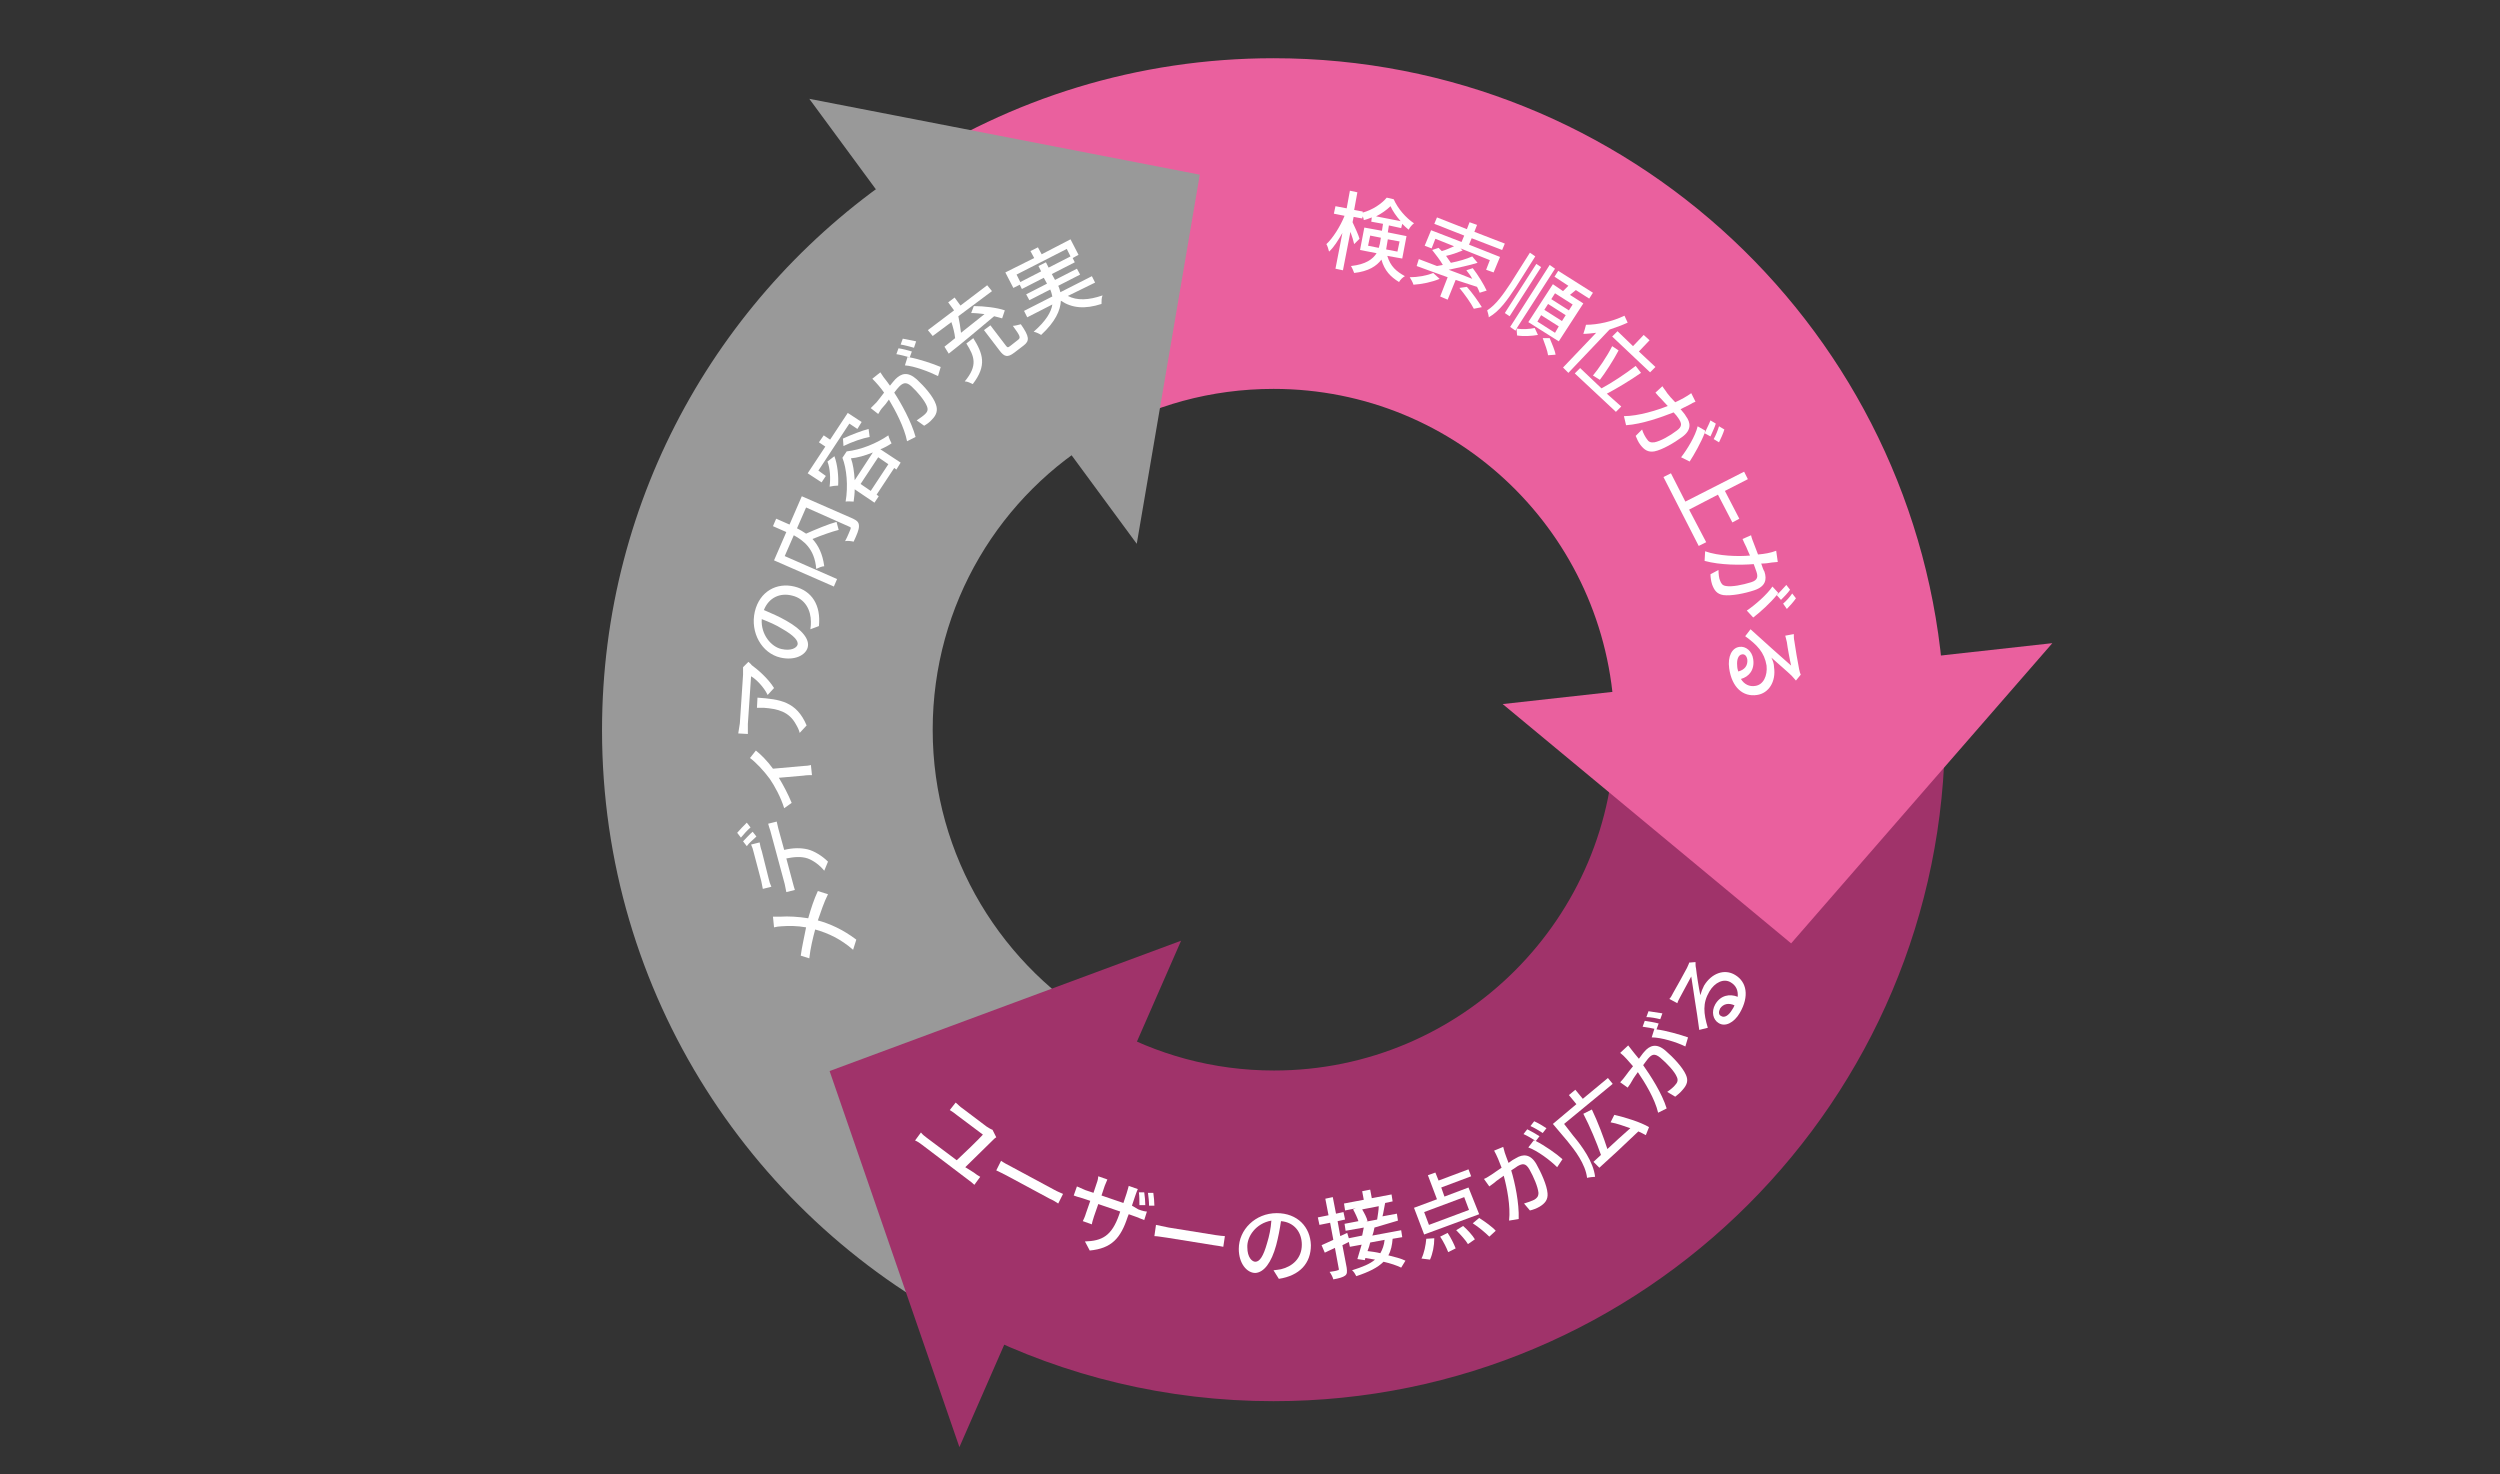 <?xml version="1.0" encoding="utf-8"?>
<!-- Generator: Adobe Illustrator 24.3.0, SVG Export Plug-In . SVG Version: 6.00 Build 0)  -->
<svg version="1.1" id="圖層_1" xmlns="http://www.w3.org/2000/svg" xmlns:xlink="http://www.w3.org/1999/xlink" x="0px" y="0px"
	 viewBox="0 0 468 276" style="enable-background:new 0 0 468 276;" xml:space="preserve">
<rect x="0" y="0" width="468" height="276" fill="#333333" stroke="none"/>
<style type="text/css">
	.st0{fill:#EA609E;}
	.st1{fill:#999999;}
	.st2{fill:#A0336A;}
	.st3{fill:#FFFFFF;}
</style>
<g id="base">
</g>
<g id="guide">
</g>
<g>
	<path class="st0" d="M238.4,72.8c34.5,0,62.5,27.3,63.8,61.5l61.6-6.6c-4.6-65.3-58.9-116.8-125.4-116.8
		c-25.5,0-49.3,7.6-69.1,20.7l37,49.8C215.7,75.9,226.7,72.8,238.4,72.8z"/>
	<path class="st1" d="M174.6,136.6c0-23.5,12.7-44.1,31.7-55.1l-37-49.8c-34.1,22.5-56.6,61.1-56.6,105c0,49.4,28.5,92.1,69.8,112.6
		l24.5-57.1C187.7,181.2,174.6,160.4,174.6,136.6z"/>
	<path class="st2" d="M302.2,134.3c0,0.8,0.1,1.5,0.1,2.3c0,35.2-28.6,63.8-63.8,63.8c-11.4,0-22.1-3-31.4-8.3l-24.5,57.1
		c16.8,8.4,35.8,13.1,55.8,13.1c69.4,0,125.7-56.3,125.7-125.7c0-3-0.1-6-0.3-8.9L302.2,134.3z"/>
	<polygon class="st1" points="151.5,18.5 212.8,101.8 224.6,32.7 	"/>
	<polygon class="st2" points="179.6,270.9 221.1,176.1 155.3,200.5 	"/>
	<polygon class="st0" points="384.2,120.4 281.3,131.8 335.3,176.6 	"/>
	<g>
		<path class="st3" d="M259.7,47.9c0.6,2,1.7,2.9,3.3,3.8c-0.4,0.2-0.9,0.7-1.1,1.1c-1.6-1-2.7-2.1-3.3-4.2
			c-0.9,1.2-2.4,2.2-5.1,2.5c-0.1-0.3-0.4-1-0.6-1.3c2.8-0.3,4.1-1.3,4.8-2.4l-3.1-0.6l0.8-4.2l3.3,0.6l0.2-1.3l-2.2-0.4l0.1-0.8
			c-0.5,0.2-1,0.4-1.5,0.5c0-0.2-0.1-0.5-0.2-0.7l-0.1,0.4l-1.6-0.3l-0.2,1c0.3,0.6,1.2,2.6,1.3,3.1l-1,1c-0.1-0.5-0.4-1.5-0.7-2.3
			l-1.4,7.2l-1.4-0.3l1.3-6.7c-0.8,1.4-1.6,2.7-2.5,3.5c-0.1-0.4-0.3-1.1-0.5-1.4c1.2-1.1,2.6-3.3,3.4-5.3l-2-0.4l0.3-1.4l2.1,0.4
			l0.6-3.3l1.4,0.3l-0.6,3.3l1.6,0.3l0,0.2c1.8-0.5,3.5-1.6,4.5-2.8l1.3,0.3c0.8,1.8,2.3,3.5,3.8,4.5c-0.4,0.3-0.8,0.8-1,1.2
			c-0.4-0.3-0.8-0.7-1.2-1.1l-0.2,0.8l-2.3-0.5l-0.2,1.3l3.5,0.7l-0.8,4.2L259.7,47.9z M258.1,46.4c0.1-0.2,0.1-0.5,0.2-0.7l0.2-1.2
			l-2-0.4l-0.4,1.9L258.1,46.4z M262.2,41.4c-0.8-0.9-1.5-1.9-1.9-2.8c-0.7,0.7-1.7,1.4-2.7,1.9L262.2,41.4z M259.8,44.8l-0.2,1.2
			c0,0.2-0.1,0.4-0.1,0.7l2.1,0.4l0.4-1.9L259.8,44.8z"/>
		<path class="st3" d="M269.5,52.2c-1.4,0.6-3.3,1-4.9,1.1c-0.1-0.4-0.5-1.1-0.7-1.4c1.5,0,3.2-0.3,4.4-0.8L269.5,52.2z M272.5,52.4
			l-1.5,3.7l-1.4-0.6l1.4-3.6c-2.2-0.8-4.2-1.5-5.8-2.1l0.4-1.3c1,0.4,2.1,0.8,3.4,1.3c0.4-0.1,0.7-0.1,1.1-0.2
			c-0.5-0.9-1.3-1.9-2-2.8l1.2-0.4c0.2,0.2,0.4,0.4,0.6,0.6c0.8-0.2,1.6-0.6,2.3-0.9l-3.5-1.4l-0.7,1.8l-1.3-0.5l1.2-2.9l5.7,2.2
			l0.5-1.2l-5.6-2.2l0.5-1.2l5.6,2.2l0.5-1.3l1.4,0.5l-0.5,1.3l5.7,2.2l-0.5,1.2l-5.7-2.2l-0.5,1.2l5.8,2.3l-1.2,2.9l-1.4-0.5
			l0.7-1.8l-5.5-2.2l0.4,0.4c-1,0.4-2.1,0.8-3.1,1c0.3,0.4,0.6,0.9,0.9,1.3c1.5-0.3,2.9-0.7,4-1.2l1,1.2c-1.6,0.5-3.6,0.9-5.4,1.3
			c1.4,0.5,2.9,1.1,4.4,1.7c-0.3-0.6-0.7-1.1-1.1-1.6l1.2-0.4c1,1.3,2.1,3.1,2.6,4.2l-1.3,0.4c-0.1-0.3-0.3-0.7-0.5-1.1L272.5,52.4z
			 M274.6,53.7c1,1.1,2.2,2.8,2.8,3.8l-1.5,0.3c-0.5-1-1.7-2.7-2.7-3.9L274.6,53.7z"/>
		<path class="st3" d="M286.4,47.3l1,0.7l-3.6,5.7c-1.6,2.4-3,4.5-5.1,5.7c0-0.3-0.2-1-0.3-1.3c1.7-1.1,3-3,4.4-5.1L286.4,47.3z
			 M287.6,49.4l0.9,0.6l-5.9,9.2l-0.9-0.6L287.6,49.4z M283.9,61.5c1.1,0.2,2.5,0.1,3.4-0.1l0.6,1.3c-1.1,0.2-2.7,0.3-3.9,0.1
			C284,62.5,283.9,62,283.9,61.5l-0.2,0.4l-1-0.7l7.4-11.6l1,0.7L283.9,61.5z M292.6,54.5c0.3-0.3,0.6-0.6,1-1l-2.6-1.7l0.7-1.1
			l6.5,4.1l-0.7,1.1l-2.5-1.6c-0.4,0.3-0.7,0.6-1.1,0.9l2.5,1.6l-4.6,7.1l-5.7-3.6l4.6-7.1L292.6,54.5z M291.8,61.1l-3.3-2.1
			l-0.7,1.2l3.3,2.1L291.8,61.1z M290.1,63.3c0.4,1,1,2.3,1.1,3.1l-1.4,0.1c-0.1-0.8-0.6-2.1-1-3.2L290.1,63.3z M293.1,59l-3.3-2.1
			l-0.7,1.1l3.3,2.1L293.1,59z M294.4,57l-3.3-2.1l-0.7,1.1l3.3,2.1L294.4,57z"/>
		<path class="st3" d="M304.7,60.4c-1.1,0.5-2.2,0.9-3.4,1.3l-7.7,8.1l-1-1l6.2-6.5c-0.8,0.1-1.7,0.2-2.4,0.2
			c0.1-0.3,0.4-1.2,0.5-1.7c2.2,0,4.9-0.6,7.2-1.7L304.7,60.4z M303.5,76.1l-1,1l-7.7-7.2l1-1l4,3.8c1.9-1,4.6-2.8,6.4-4.2l1,1.3
			c-2,1.4-4.5,2.9-6.4,3.9L303.5,76.1z M298.2,70.3c1-1.2,2.6-3.5,3.6-5.5l1.2,0.8c-1,1.9-2.5,4.2-3.5,5.5L298.2,70.3z M305.7,64.8
			l2-2.1l1.1,1l-2,2.1l3.1,2.9l-1,1l-7.1-6.7l1-1L305.7,64.8z"/>
		<path class="st3" d="M317.4,75.2c-0.3,0.1-0.7,0.3-1,0.5c-0.4,0.2-1.2,0.6-1.8,0.9c0.4,0.5,0.8,0.9,1,1.3c0.9,1.2,1.1,2.6-0.7,3.9
			c-1.5,1.1-3.7,2.4-5.2,2.7c-1.2,0.2-1.9-0.3-2.6-1.2c-0.4-0.5-0.7-1.2-0.9-1.7l1.2-1.2c0.2,0.7,0.6,1.4,0.9,1.8
			c0.3,0.5,0.7,0.7,1.4,0.6c1.1-0.2,2.9-1.2,4.2-2.2c1.1-0.8,0.9-1.4,0.3-2.3c-0.2-0.3-0.5-0.7-0.9-1.1c-2.3,0.9-5.9,2.2-8.9,2.4
			l-0.4-1.7c2.7,0,6.2-1.1,8.2-1.9c-0.5-0.5-0.9-1-1.2-1.3c-0.3-0.3-0.8-0.8-1.1-1.2l1.3-1.2c0.3,0.5,0.6,0.8,0.9,1.3
			c0.3,0.4,0.9,1.1,1.5,1.7c1.1-0.5,2.2-1.1,3-1.7L317.4,75.2z M319.1,81.1c-0.6,1.6-2,4.1-2.8,5.3l-1.6-0.8c1.1-1.4,2.7-4,3.1-5.8
			l1.4,0.8C319.2,80.8,319.1,80.9,319.1,81.1c0.3-0.7,0.8-1.6,1.1-2.4l1,0.6c-0.2,0.7-0.7,1.7-1,2.4L319.1,81.1z M320.8,82.2
			c0.4-0.7,0.8-1.7,1-2.4l1,0.6c-0.2,0.7-0.7,1.8-1,2.4L320.8,82.2z"/>
		<path class="st3" d="M319.4,101.5l-1.4,0.7l-6.6-12.9l1.4-0.7l2.7,5.3l11-5.6l0.7,1.4l-4.3,2.2l2.7,5.2l-1.3,0.7l-2.7-5.2
			l-5.4,2.8L319.4,101.5z"/>
		<path class="st3" d="M332.8,105.2c-0.3,0-0.8,0.1-1.1,0.1c-0.5,0.1-1.3,0.2-2,0.2c0.2,0.6,0.4,1.2,0.6,1.5
			c0.5,1.5,0.2,2.8-1.9,3.5c-1.8,0.6-4.3,1.1-5.8,0.9c-1.2-0.2-1.7-0.9-2.1-2c-0.2-0.6-0.3-1.4-0.3-1.9l1.5-0.8c0,0.7,0.1,1.6,0.3,2
			c0.2,0.5,0.4,0.9,1.1,1c1.1,0.2,3.1-0.2,4.7-0.7c1.3-0.4,1.3-1.1,1-2c-0.1-0.3-0.3-0.8-0.5-1.4c-2.4,0.2-6.3,0.2-9.2-0.6l0.1-1.8
			c2.5,0.9,6.2,1,8.4,0.8c-0.3-0.7-0.6-1.3-0.7-1.6c-0.2-0.4-0.5-1-0.7-1.5l1.6-0.7c0.1,0.5,0.3,1,0.5,1.5c0.2,0.5,0.5,1.3,0.8,2.1
			c1.2-0.1,2.4-0.3,3.4-0.7L332.8,105.2z M332.6,111.4c-1.1,1.4-3.2,3.3-4.4,4.2l-1.2-1.3c1.5-1,3.8-3,4.8-4.5l1.1,1.2
			C332.8,111.1,332.7,111.2,332.6,111.4c0.5-0.5,1.3-1.3,1.8-1.9l0.7,0.9c-0.4,0.6-1.2,1.4-1.7,1.9L332.6,111.4z M333.8,113
			c0.6-0.5,1.3-1.3,1.7-1.9l0.7,0.9c-0.4,0.6-1.2,1.5-1.7,2L333.8,113z"/>
		<path class="st3" d="M336.2,127.4c-0.3-0.3-0.5-0.6-0.8-0.9c-0.7-0.7-2.7-2.4-3.8-3.4c0.3,0.6,0.5,1.2,0.5,1.8
			c0.4,2.7-1,4.9-3.2,5.2c-2.6,0.4-4.7-1.4-5.2-5c-0.3-2.2,0.5-3.8,1.9-4c1.2-0.2,2.4,0.8,2.6,2.3c0.3,2-0.8,3.3-2.3,3.7
			c0.6,1,1.6,1.5,2.7,1.3c1.5-0.2,2.3-1.9,2.1-3.8c-0.4-2.5-1.8-3.9-4-5.5l1-1.3c1.2,1.1,3.1,2.8,4.1,3.7c0.9,0.8,2.7,2.4,3.5,3.1
			c-0.2-0.8-0.7-3.5-0.8-4.4c-0.1-0.4-0.2-0.8-0.3-1.2l1.6-0.3c0,0.4,0,0.9,0.1,1.3c0.1,0.8,0.7,4.4,0.9,5.3c0.1,0.5,0.2,0.8,0.3,1
			L336.2,127.4z M325.4,125.7c1.2-0.3,1.8-1.1,1.7-2.2c-0.1-0.7-0.5-1.1-1-1c-0.7,0.1-1,1-0.9,2.1
			C325.2,125,325.3,125.4,325.4,125.7z"/>
	</g>
	<g>
		<path class="st3" d="M144.7,171.6c0.4,0,1,0,1.4,0c1.5-0.1,3.3,0,5.2,0.3c0.5-1.8,1.1-3.6,1.8-5.1l1.9,0.6
			c-0.8,1.6-1.3,3.2-1.9,4.9c2.2,0.6,4.7,1.7,7.2,3.6l-0.6,1.9c-2.3-2-4.6-3.1-7.1-3.8c-0.4,1.5-0.9,3.5-1.1,5.4l-1.6-0.5
			c0.2-1.6,0.7-3.7,1-5.3c-1.7-0.3-3.2-0.3-4.6-0.2c-0.4,0-1,0.1-1.4,0.2L144.7,171.6z"/>
		<path class="st3" d="M138,155.9c0.5-0.6,1.3-1.4,1.8-1.9l0.7,0.9c-0.6,0.5-1.3,1.3-1.8,1.9L138,155.9z M141.6,156.6
			c-0.5,0.5-1.4,1.2-1.8,1.8l-0.7-0.9c0.5-0.5,1.3-1.4,1.8-1.8L141.6,156.6z M143.9,164.5c0.1,0.5,0.3,1.1,0.5,1.5l-1.6,0.4
			c-0.1-0.5-0.2-1-0.3-1.5l-1.4-5.3c-0.1-0.5-0.3-1.1-0.5-1.5l1.6-0.4c0.1,0.5,0.2,1.1,0.4,1.6L143.9,164.5z M144.2,155.5
			c-0.1-0.3-0.3-0.9-0.4-1.3l1.6-0.4c0.1,0.4,0.2,0.9,0.3,1.3l1.1,4c1.7-0.4,3.1-0.4,4.4-0.1c1.2,0.3,2.7,1.2,3.8,2.3l-0.7,1.7
			c-0.8-1-2-1.9-3.1-2.3c-1.2-0.4-2.5-0.3-4,0l1.2,4.5c0.1,0.5,0.3,1,0.4,1.4l-1.6,0.4c-0.1-0.5-0.2-1-0.3-1.5L144.2,155.5z"/>
		<path class="st3" d="M141.5,140.5c0.9,0.7,2.2,2,3.2,3.4l5.6-0.5c0.5,0,1.3-0.1,1.5-0.2l0.2,1.9c-0.3,0-1,0-1.6,0.1l-4.6,0.4
			c0.8,1.3,1.8,3.2,2.4,4.7l-1.4,1c-0.6-2-1.8-4.2-2.7-5.5c-1.1-1.5-2.6-3.1-3.7-3.9L141.5,140.5z"/>
		<path class="st3" d="M140.1,123.9c0.2,0.2,0.5,0.4,0.6,0.6c1.1,0.8,3.1,2.5,4.2,4.3l-1.2,1.3c-0.7-1.5-2.2-3-3.1-3.5l-0.6,8.9
			c0,0.6,0,1.2,0,1.9l-1.8-0.1c0.1-0.6,0.2-1.3,0.3-1.9l0.6-9.1c0-0.4,0-1.1,0-1.4L140.1,123.9z M141.8,130.6
			c4.2,0.3,7.3,0.7,9.2,5.2l-1.3,1.4c-0.1-0.5-0.4-1.1-0.7-1.6c-1.3-2.4-3.4-2.9-6-3.1c-0.4,0-0.8,0-1.3,0L141.8,130.6z"/>
		<path class="st3" d="M151.7,117.8c0.1-0.6,0.1-1,0.1-1.4c0-2.1-1-4.3-3.5-4.9c-2.3-0.6-4.4,0.4-5.3,2.7c1.4,0.6,2.8,1.2,4.2,2
			c3,1.7,4.4,3.5,4,5c-0.4,1.5-2.5,2.5-5.1,1.9c-3.5-0.8-5.7-4.7-4.8-8.6c0.9-3.8,4.1-5.5,7.4-4.7c3.3,0.8,5,3.5,4.6,7.4
			L151.7,117.8z M146.4,117.7c-1.1-0.7-2.5-1.3-3.8-1.8c-0.2,2.9,1.8,5.2,3.7,5.6c1.8,0.4,2.8-0.2,3-0.8
			C149.5,120,148.7,119,146.4,117.7z"/>
		<path class="st3" d="M159.7,97.1c0.8,0.4,1.1,0.7,1.1,1.4c0,0.7-0.4,1.6-1,2.9c-0.4-0.1-1.1-0.2-1.6-0.1c0.5-0.9,0.9-2,1-2.2
			c0.1-0.3,0.1-0.4-0.2-0.5l-8.1-3.6l-1.7,3.9c0.6,0.3,1.1,0.6,1.7,1c1.8-0.8,4.2-1.8,5.7-2.2l0.4,1.5c-1.2,0.3-3.2,1-4.9,1.7
			c1.1,1.2,1.9,2.8,2.2,5.1c-0.4,0-1.1,0.3-1.5,0.5c-0.3-3.8-2.4-5.3-4.2-6.3l-1.7,3.9l9.8,4.3l-0.6,1.4l-11.2-4.9l2.3-5.3l-2.5-1.1
			l0.6-1.4l2.5,1.1l2.3-5.3L159.7,97.1z"/>
		<path class="st3" d="M154.6,89.1l-0.8,1.2l-2.6-1.7l3.3-5l-1.2-0.8l0.9-1.3l1.2,0.8l3.3-5l2.6,1.7l-0.8,1.3l-1.5-1l-5.8,8.8
			L154.6,89.1z M156.2,85.4c0.6,1.6,0.8,3.8,0.7,5.5c-0.4,0-1.2,0.1-1.6,0.2c0.2-1.6,0.1-3.4-0.4-4.7L156.2,85.4z M158.5,84.5
			c2.7-0.3,5.6-1.5,7.8-3c0.1,0.5,0.4,1.1,0.6,1.5c-0.6,0.4-1.3,0.8-2.1,1.1l3.8,2.5l-0.8,1.3l-0.4-0.3l-3.3,5l0.4,0.3l-0.8,1.2
			l-3.7-2.5c0,0.8-0.1,1.5-0.2,2.3c-0.4,0-1.1-0.1-1.5,0c0.5-2.9,0.2-6.2-0.6-8.2L158.5,84.5z M157.8,82.1c1.5-0.7,3.6-1.5,4.8-1.8
			l0.2,1.5c-1.2,0.2-3.3,0.9-4.9,1.7L157.8,82.1z M163.4,84.7c-1.5,0.6-2.9,1-4.1,1.1c0.4,1.1,0.6,2.5,0.7,4.1L163.4,84.7z
			 M166.3,86.9l-1.9-1.3l-3.3,5l1.9,1.3L166.3,86.9z"/>
		<path class="st3" d="M164.8,69.7c0.2,0.3,0.4,0.6,0.6,0.9c0.3,0.4,0.8,1,1.2,1.6c0.4-0.5,0.8-1,1-1.2c1.1-1.1,2.3-1.5,4,0
			c1.4,1.3,3.1,3.2,3.6,4.7c0.4,1.1,0.1,2-0.7,2.8c-0.4,0.5-1,0.9-1.5,1.2l-1.4-1c0.6-0.4,1.3-0.9,1.6-1.2c0.4-0.4,0.6-0.8,0.3-1.5
			c-0.4-1-1.7-2.6-2.9-3.7c-1-0.9-1.6-0.6-2.3,0.1c-0.2,0.2-0.6,0.7-0.9,1.1c1.3,2,3.2,5.4,4,8.3l-1.6,0.8c-0.5-2.6-2.2-5.8-3.4-7.8
			c-0.4,0.6-0.8,1.1-1.1,1.4c-0.3,0.3-0.7,0.9-0.9,1.3l-1.4-1.1c0.4-0.4,0.7-0.7,1.1-1.1c0.3-0.4,0.9-1.1,1.4-1.8
			c-0.7-1-1.5-1.9-2.2-2.6L164.8,69.7z M170.3,66.9c1.7,0.3,4.4,1.2,5.8,1.8l-0.5,1.7c-1.6-0.8-4.5-1.9-6.2-2l0.5-1.6
			C170,66.9,170.1,66.9,170.3,66.9c-0.7-0.2-1.8-0.5-2.5-0.6l0.4-1.1c0.7,0.1,1.9,0.4,2.5,0.6L170.3,66.9z M171.1,65.1
			c-0.7-0.2-1.8-0.5-2.5-0.6l0.4-1.1c0.7,0.1,1.9,0.4,2.5,0.5L171.1,65.1z"/>
		<path class="st3" d="M176.8,64.9c0.6-0.5,1.3-1,2-1.6c-0.1-1-0.4-2.1-0.7-3l-3.5,2.6l-0.9-1.1l4.9-3.7l-1.1-1.5l1.2-0.9l1.1,1.5
			l5-3.8l0.9,1.1l-6.3,4.7c0.2,1,0.4,2.1,0.5,3.1c1.4-1.1,2.9-2.3,4.4-3.5c-0.8-0.1-1.7-0.2-2.5-0.2l0.5-1.3c1.9,0,4.4,0.3,5.8,0.8
			l-0.5,1.5c-0.4-0.1-1-0.3-1.5-0.4c-3.1,2.6-6.3,5.3-8.5,7L176.8,64.9z M182.2,63.3c1.8,2.9,2.6,5.1-0.1,8.6
			c-0.4-0.2-1-0.5-1.5-0.5c2.5-3,1.8-4.7,0.3-7.1L182.2,63.3z M190.6,63.6c0.5-0.4,0.4-0.7-1-2.6c0.4,0,1.1-0.2,1.5-0.3
			c1.6,2.3,1.7,3.1,0.5,4l-1.7,1.3c-1.3,1-1.9,0.8-2.8-0.4l-2.9-3.8l1.2-0.9l2.9,3.8c0.3,0.4,0.4,0.4,0.9,0L190.6,63.6z"/>
		<path class="st3" d="M199.9,55.4c1.7,0.9,3.9,0.8,6.5-0.1c-0.2,0.4-0.2,1.1-0.2,1.6c-3.1,1-5.5,0.8-7.6-0.6
			c-0.1,1.8-1,3.9-3.7,6.4c-0.3-0.2-0.9-0.5-1.4-0.6c2.3-2,3.3-3.7,3.5-5.1l-4.7,2.4l-0.6-1.2l5.3-2.7c-0.1-0.4-0.2-0.9-0.4-1.3
			l-3.9,2l-0.6-1.1l3.9-2l-0.6-1.1l-4.1,2.1l-0.4-0.8l-1.2,0.6l-1.5-2.9l5.4-2.7l-0.7-1.3l1.4-0.7l0.7,1.3l5.4-2.8l1.5,2.9l-1.1,0.6
			l0.4,0.8l-4.3,2.2l0.6,1.1l4.1-2.1l0.6,1.1l-4.1,2.1c0.2,0.4,0.3,0.8,0.4,1.2l5.9-3l0.6,1.2L199.9,55.4z M194.9,50.8l-0.5-1
			l1.4-0.7l0.5,1l4.1-2.1l-0.7-1.4l-9.4,4.8l0.7,1.4L194.9,50.8z"/>
	</g>
	<g>
		<path class="st3" d="M182.3,219.5c0.4,0.3,0.8,0.6,1.2,0.8l-1.1,1.5c-0.3-0.3-0.8-0.7-1.1-0.9l-8.7-6.6c-0.4-0.3-0.8-0.6-1.3-0.8
			l1.1-1.5c0.3,0.4,0.7,0.7,1.1,1l5.6,4.2c1.3-1.2,4.2-4,4.9-4.8l-4.8-3.6c-0.5-0.4-0.9-0.7-1.4-1l1.1-1.4c0.4,0.3,0.8,0.8,1.3,1.1
			l4.5,3.4c0.3,0.2,0.8,0.5,1.1,0.6l0.7,1.4c-0.2,0.1-0.4,0.3-0.5,0.4c-1.1,1.1-4,3.9-5.3,5.2L182.3,219.5z"/>
		<path class="st3" d="M187.4,217.3c0.4,0.3,1.3,0.8,2.1,1.2l7.8,4.2c0.7,0.4,1.3,0.6,1.7,0.8l-0.9,1.8c-0.3-0.2-0.9-0.6-1.6-0.9
			l-7.8-4.2c-0.8-0.4-1.7-0.9-2.2-1.1L187.4,217.3z"/>
		<path class="st3" d="M213.1,226.4c0.8,0.3,1.3,0.4,1.6,0.4l-0.5,1.6c-0.2-0.1-0.8-0.3-1.5-0.6l-1.4-0.5l-0.2,0.5
			c-1.3,4-3,5.9-7.1,6.3l-0.9-1.7c3.2-0.1,5-1,6.4-5l0.2-0.6l-4.1-1.4l-0.8,2.3c-0.2,0.6-0.4,1.3-0.4,1.5l-1.7-0.6
			c0.1-0.2,0.4-0.8,0.6-1.5l0.8-2.3l-1.5-0.5c-0.7-0.2-1.4-0.4-1.6-0.5l0.6-1.7c0.2,0.1,0.9,0.4,1.6,0.7l1.5,0.5l0.6-1.8
			c0.2-0.5,0.3-1.1,0.3-1.3l1.7,0.6c-0.1,0.2-0.3,0.7-0.5,1.2l-0.6,1.8l4.1,1.4l0.6-1.8c0.2-0.6,0.3-1.1,0.4-1.4l1.7,0.6
			c-0.1,0.2-0.3,0.7-0.5,1.3l-0.6,1.8L213.1,226.4z M213.3,225.6c0-0.7,0-1.7-0.1-2.4l1,0c0.1,0.7,0.2,1.7,0.2,2.4L213.3,225.6z
			 M215.1,225.7c0-0.8-0.1-1.7-0.2-2.4l1,0c0.1,0.7,0.2,1.7,0.2,2.4L215.1,225.7z"/>
		<path class="st3" d="M216.4,229.3c0.5,0.1,1.5,0.3,2.4,0.5l8.7,1.4c0.8,0.1,1.4,0.2,1.8,0.2l-0.3,2c-0.4-0.1-1.1-0.2-1.8-0.3
			l-8.7-1.4c-0.9-0.1-1.8-0.3-2.4-0.3L216.4,229.3z"/>
		<path class="st3" d="M238.4,237.8c0.6-0.1,1-0.1,1.4-0.2c2.1-0.5,3.9-2,3.9-4.6c0-2.3-1.4-4.2-3.9-4.4c-0.2,1.4-0.5,3-0.9,4.5
			c-0.9,3.3-2.3,5.1-3.9,5.2c-1.6,0-3.1-1.8-3.1-4.5c0-3.6,3.1-6.7,7.1-6.7c3.9,0,6.3,2.6,6.4,6c0,3.4-2.1,5.7-6,6.3L238.4,237.8z
			 M237.2,232.7c0.4-1.3,0.7-2.7,0.8-4.2c-2.9,0.5-4.6,3-4.5,5c0,1.9,0.9,2.7,1.5,2.7C235.8,236.2,236.5,235.2,237.2,232.7z"/>
		<path class="st3" d="M257.3,229.8c-0.1,0.5-0.2,1-0.4,1.5l5.4-1l0.2,1.3l-1.8,0.3c-0.1,1.2-0.3,2.2-0.8,3.1c1.2,0.3,2.4,0.6,3.2,1
			l-0.8,1.3c-0.8-0.4-2-0.8-3.3-1.1c-1.1,1.1-2.7,1.9-5.1,2.7c-0.2-0.4-0.5-0.9-0.8-1.1c1.9-0.6,3.4-1.2,4.3-2
			c-0.6-0.1-1.2-0.2-1.8-0.3l-0.1,0.4l-1.4-0.2c0.2-0.7,0.5-1.7,0.8-2.7l-2.2,0.4l-0.2-0.9c-0.4,0.2-0.8,0.4-1.2,0.6l0.8,4.2
			c0.1,0.8,0.1,1.2-0.3,1.5c-0.4,0.3-1.1,0.5-2.2,0.7c-0.1-0.4-0.4-1-0.7-1.4c0.7-0.1,1.3-0.2,1.5-0.3c0.2,0,0.3-0.1,0.2-0.4
			l-0.7-3.8l-1.9,0.9l-0.6-1.4c0.6-0.3,1.4-0.6,2.2-1l-0.6-3.2l-2,0.4l-0.3-1.4l2-0.4l-0.6-3.1l1.4-0.3l0.6,3.1l1.4-0.3l0.3,1.4
			l-1.4,0.3l0.5,2.8l1.3-0.6l0.3,1l2.5-0.5c0.1-0.5,0.2-1,0.3-1.5l-3.4,0.6l-0.2-1.3l2.6-0.5c-0.2-0.6-0.6-1.5-1-2.2l0.5-0.2l-2,0.4
			l-0.2-1.3l3.7-0.7l-0.3-1.6l1.5-0.3l0.3,1.6l3.7-0.7l0.2,1.3l-1.4,0.3c-0.2,0.9-0.3,1.8-0.5,2.5l2.7-0.5l0.2,1.3L257.3,229.8z
			 M255,226.4c0.4,0.7,0.9,1.6,1,2.2l-0.3,0.1l2.1-0.4c0.1-0.7,0.3-1.8,0.3-2.5L255,226.4z M256.5,232.6c-0.1,0.5-0.3,1.1-0.5,1.6
			c0.8,0.1,1.6,0.2,2.4,0.4c0.4-0.7,0.7-1.5,0.8-2.5L256.5,232.6z"/>
		<path class="st3" d="M276.9,227.3l-10.3,3.8l-1.9-5l4.3-1.6l-1.7-4.5l1.4-0.5l0.6,1.5l5.6-2.1l0.5,1.3l-5.6,2.1l0.6,1.7l4.5-1.7
			L276.9,227.3z M266.1,235.6c0.5-1,0.8-2.5,0.9-3.7l1.5-0.1c0,1.4-0.3,2.9-0.8,4L266.1,235.6z M274.1,224.1l-7.5,2.8l0.9,2.4
			l7.5-2.8L274.1,224.1z M271,230.8c0.6,0.9,1.2,2.1,1.5,2.9l-1.4,0.7c-0.3-0.8-0.9-2-1.5-2.9L271,230.8z M273.9,229.5
			c0.8,0.7,1.8,1.8,2.2,2.5l-1.3,0.9c-0.4-0.7-1.4-1.8-2.2-2.6L273.9,229.5z M276.9,228c1.1,0.7,2.5,1.7,3.1,2.4l-1.2,1.1
			c-0.7-0.7-2-1.8-3.1-2.5L276.9,228z"/>
		<path class="st3" d="M281.4,214.7c0.1,0.3,0.2,0.7,0.3,1.1c0.2,0.5,0.4,1.2,0.7,1.9c0.5-0.4,1-0.7,1.4-0.9
			c1.3-0.8,2.7-0.8,3.8,1.1c0.9,1.6,2,4,2.1,5.5c0.1,1.2-0.5,1.9-1.5,2.5c-0.5,0.3-1.3,0.6-1.8,0.7l-1.1-1.3
			c0.7-0.2,1.5-0.5,1.9-0.7c0.5-0.3,0.8-0.6,0.8-1.3c-0.1-1.1-0.9-3-1.7-4.4c-0.7-1.2-1.3-1.1-2.2-0.6c-0.3,0.2-0.7,0.5-1.2,0.8
			c0.7,2.3,1.5,6.1,1.4,9.1l-1.8,0.3c0.3-2.7-0.4-6.2-1-8.4c-0.6,0.4-1.1,0.8-1.4,1c-0.3,0.3-0.9,0.7-1.3,1l-1-1.4
			c0.5-0.2,0.9-0.5,1.4-0.8c0.4-0.3,1.2-0.8,1.9-1.3c-0.4-1.1-0.9-2.3-1.4-3.2L281.4,214.7z M287.5,213.6c1.6,0.8,3.9,2.4,5,3.4
			l-1,1.5c-1.3-1.3-3.7-3.1-5.4-3.7l1-1.3C287.2,213.5,287.3,213.5,287.5,213.6c-0.6-0.4-1.6-1-2.3-1.3l0.7-0.9
			c0.6,0.3,1.7,0.9,2.3,1.3L287.5,213.6z M288.8,212.1c-0.6-0.4-1.6-1-2.3-1.3l0.7-0.9c0.7,0.3,1.7,0.9,2.3,1.3L288.8,212.1z"/>
		<path class="st3" d="M294.5,212.6c1.6,1.9,3.8,4.9,4.1,7.7c-0.3,0-1.2,0.1-1.5,0.2c-0.3-2.6-2.3-5.2-3.7-6.9l-2.7-3.2l4.4-3.7
			l-1.4-1.7l1.2-1l1.4,1.7l4.7-3.9l0.9,1.1l-9.1,7.5L294.5,212.6z M308.1,212.5c-0.4-0.2-0.9-0.5-1.4-0.7c-2.6,2.5-5.4,5.1-7.3,6.8
			l-1.1-1.1c0.4-0.4,0.9-0.8,1.4-1.3c-0.8-2.3-2.1-5.4-3.3-7.7l1.6-0.8c1.1,2.3,2.2,5.2,2.9,7.4c1.3-1.2,2.8-2.6,4.3-3.9
			c-1.2-0.4-2.5-0.9-3.7-1.1l0.7-1.4c2.2,0.5,5,1.4,6.5,2.3L308.1,212.5z"/>
		<path class="st3" d="M304.8,195.7c0.2,0.3,0.5,0.6,0.7,0.9c0.3,0.4,0.8,1,1.3,1.6c0.4-0.5,0.7-1,1-1.3c1-1.2,2.3-1.7,4-0.2
			c1.4,1.2,3.2,3.1,3.8,4.5c0.5,1.1,0.2,1.9-0.6,2.8c-0.4,0.5-1,1-1.4,1.3l-1.5-0.9c0.6-0.4,1.3-1,1.5-1.3c0.4-0.4,0.6-0.9,0.3-1.5
			c-0.4-1-1.8-2.5-3.1-3.6c-1.1-0.9-1.6-0.6-2.3,0.2c-0.2,0.2-0.5,0.7-0.9,1.2c1.4,2,3.5,5.2,4.4,8.1l-1.6,0.8
			c-0.6-2.6-2.5-5.7-3.8-7.6c-0.4,0.6-0.8,1.1-1,1.5c-0.2,0.4-0.6,1-0.9,1.4l-1.4-1c0.4-0.4,0.7-0.8,1-1.2c0.3-0.4,0.8-1.1,1.4-1.8
			c-0.8-0.9-1.6-1.9-2.4-2.5L304.8,195.7z M310.1,192.7c1.7,0.2,4.5,1,5.9,1.5l-0.5,1.7c-1.6-0.8-4.5-1.7-6.3-1.7l0.5-1.6
			C309.8,192.6,310,192.6,310.1,192.7c-0.7-0.2-1.8-0.4-2.6-0.5l0.4-1.1c0.7,0.1,1.9,0.3,2.6,0.5L310.1,192.7z M310.8,190.8
			c-0.8-0.2-1.8-0.4-2.6-0.4l0.4-1.1c0.7,0.1,1.9,0.3,2.6,0.4L310.8,190.8z"/>
		<path class="st3" d="M317.4,180.1c0,0.4,0,0.8,0.1,1.2c0.1,1,0.5,3.6,0.8,5c0.2-0.7,0.4-1.2,0.7-1.8c1.4-2.3,3.8-3.2,5.8-2
			c2.2,1.3,2.7,4,0.9,7.1c-1.1,1.9-2.8,2.7-4,1.9c-1-0.6-1.4-2.1-0.6-3.5c1-1.7,2.7-2,4.2-1.4c0.1-1.2-0.3-2.1-1.3-2.7
			c-1.3-0.8-3,0-4,1.7c-1.3,2.2-1.1,4.1-0.3,6.8l-1.6,0.4c-0.2-1.6-0.6-4.2-0.8-5.4c-0.2-1.2-0.5-3.5-0.7-4.6
			c-0.4,0.7-1.7,3.2-2.1,3.9c-0.2,0.4-0.4,0.7-0.5,1.1l-1.5-0.8c0.3-0.3,0.5-0.7,0.7-1.1c0.4-0.7,2.2-3.9,2.6-4.7
			c0.2-0.5,0.4-0.8,0.4-1L317.4,180.1z M324.7,188.2c-1.1-0.5-2.1-0.3-2.7,0.6c-0.3,0.6-0.3,1.2,0.2,1.4c0.6,0.4,1.4-0.1,2-1.1
			C324.4,188.8,324.6,188.5,324.7,188.2z"/>
	</g>
</g>
</svg>
